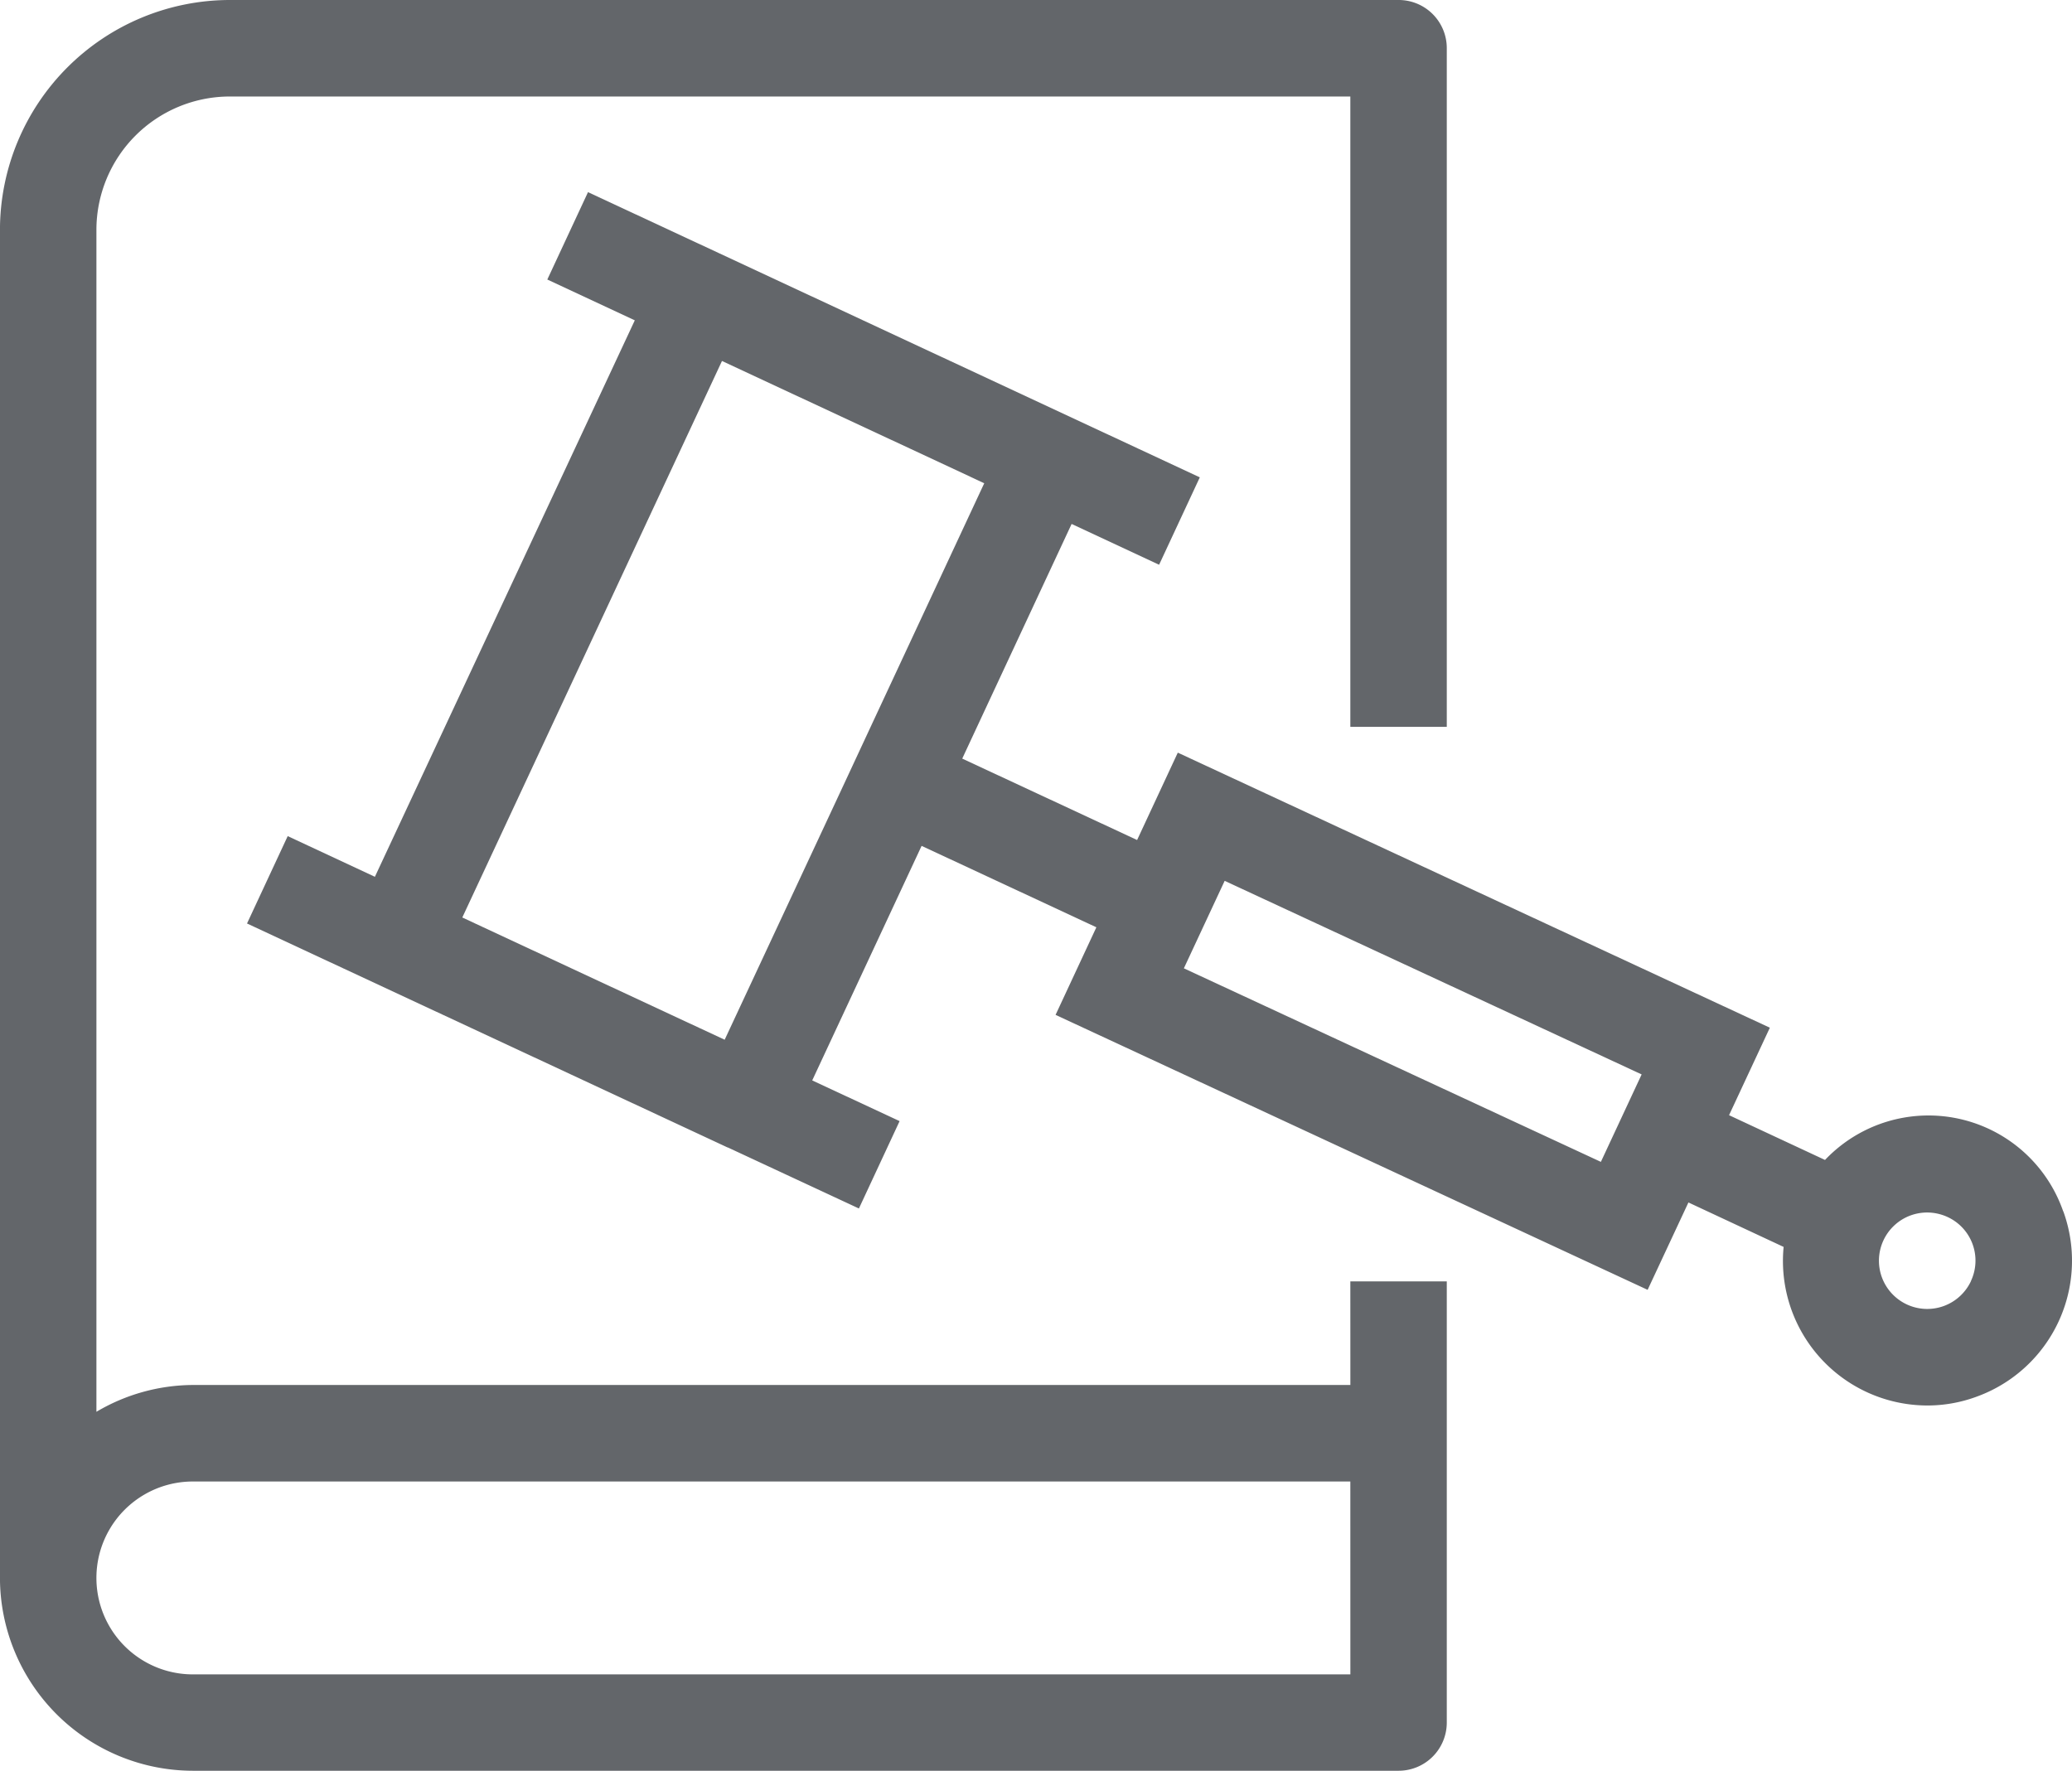 <?xml version="1.0" encoding="UTF-8"?><svg xmlns="http://www.w3.org/2000/svg" width="59.421" height="50.786" viewBox="0 0 59.421 50.786"><defs><style>.a{fill:#63666a;}</style></defs><g transform="translate(-343.369 -338.138)"><path class="a" d="M398.017,369.36a4.089,4.089,0,0,0-6.83-1.472l-2.752-1.284,1.17-2.509-16.979-7.889-1.167,2.506-5.015-2.335,3.137-6.73,2.509,1.17,1.167-2.506-3.759-1.754h0l-10.027-4.675,0,0-3.759-1.751-1.167,2.506,2.509,1.17L349.6,359.767,347.1,358.6l-1.167,2.506,3.756,1.751,0,0,10.03,4.675.008,0,3.754,1.748,1.167-2.506-2.506-1.167,3.137-6.727,5.012,2.335-1.17,2.512,16.979,7.886,1.17-2.506,2.73,1.275a4.146,4.146,0,0,0,4.116,4.548,4.07,4.07,0,0,0,1.422-.254,4.147,4.147,0,0,0,2.481-5.319Zm-45.91-8.426,7.447-15.961,5.394,2.514,2.127.993-3.137,6.727h0l-1.007,2.163-3.3,7.07Zm32.652,7.009L372.8,362.392l1.17-2.509,11.958,5.552Zm10.614,3.419v0a1.385,1.385,0,0,1-2.556-.111,1.383,1.383,0,0,1,.827-1.773,1.4,1.4,0,0,1,.473-.083,1.412,1.412,0,0,1,.586.13,1.377,1.377,0,0,1,.669,1.834Z" transform="translate(4.52 3.518)"/><path class="a" d="M382.095,377.86H348.9a5.479,5.479,0,0,0-2.766.769v-33.9a3.827,3.827,0,0,1,3.823-3.823h32.137v18.079h2.766V339.521a1.38,1.38,0,0,0-1.383-1.383h-33.52a6.6,6.6,0,0,0-6.589,6.589v38.665a5.54,5.54,0,0,0,5.532,5.532h34.577a1.382,1.382,0,0,0,1.383-1.383V374.889h-2.766Zm0,8.3H348.9a2.766,2.766,0,0,1,0-5.532h33.194Z" transform="translate(0 0)"/></g></svg>